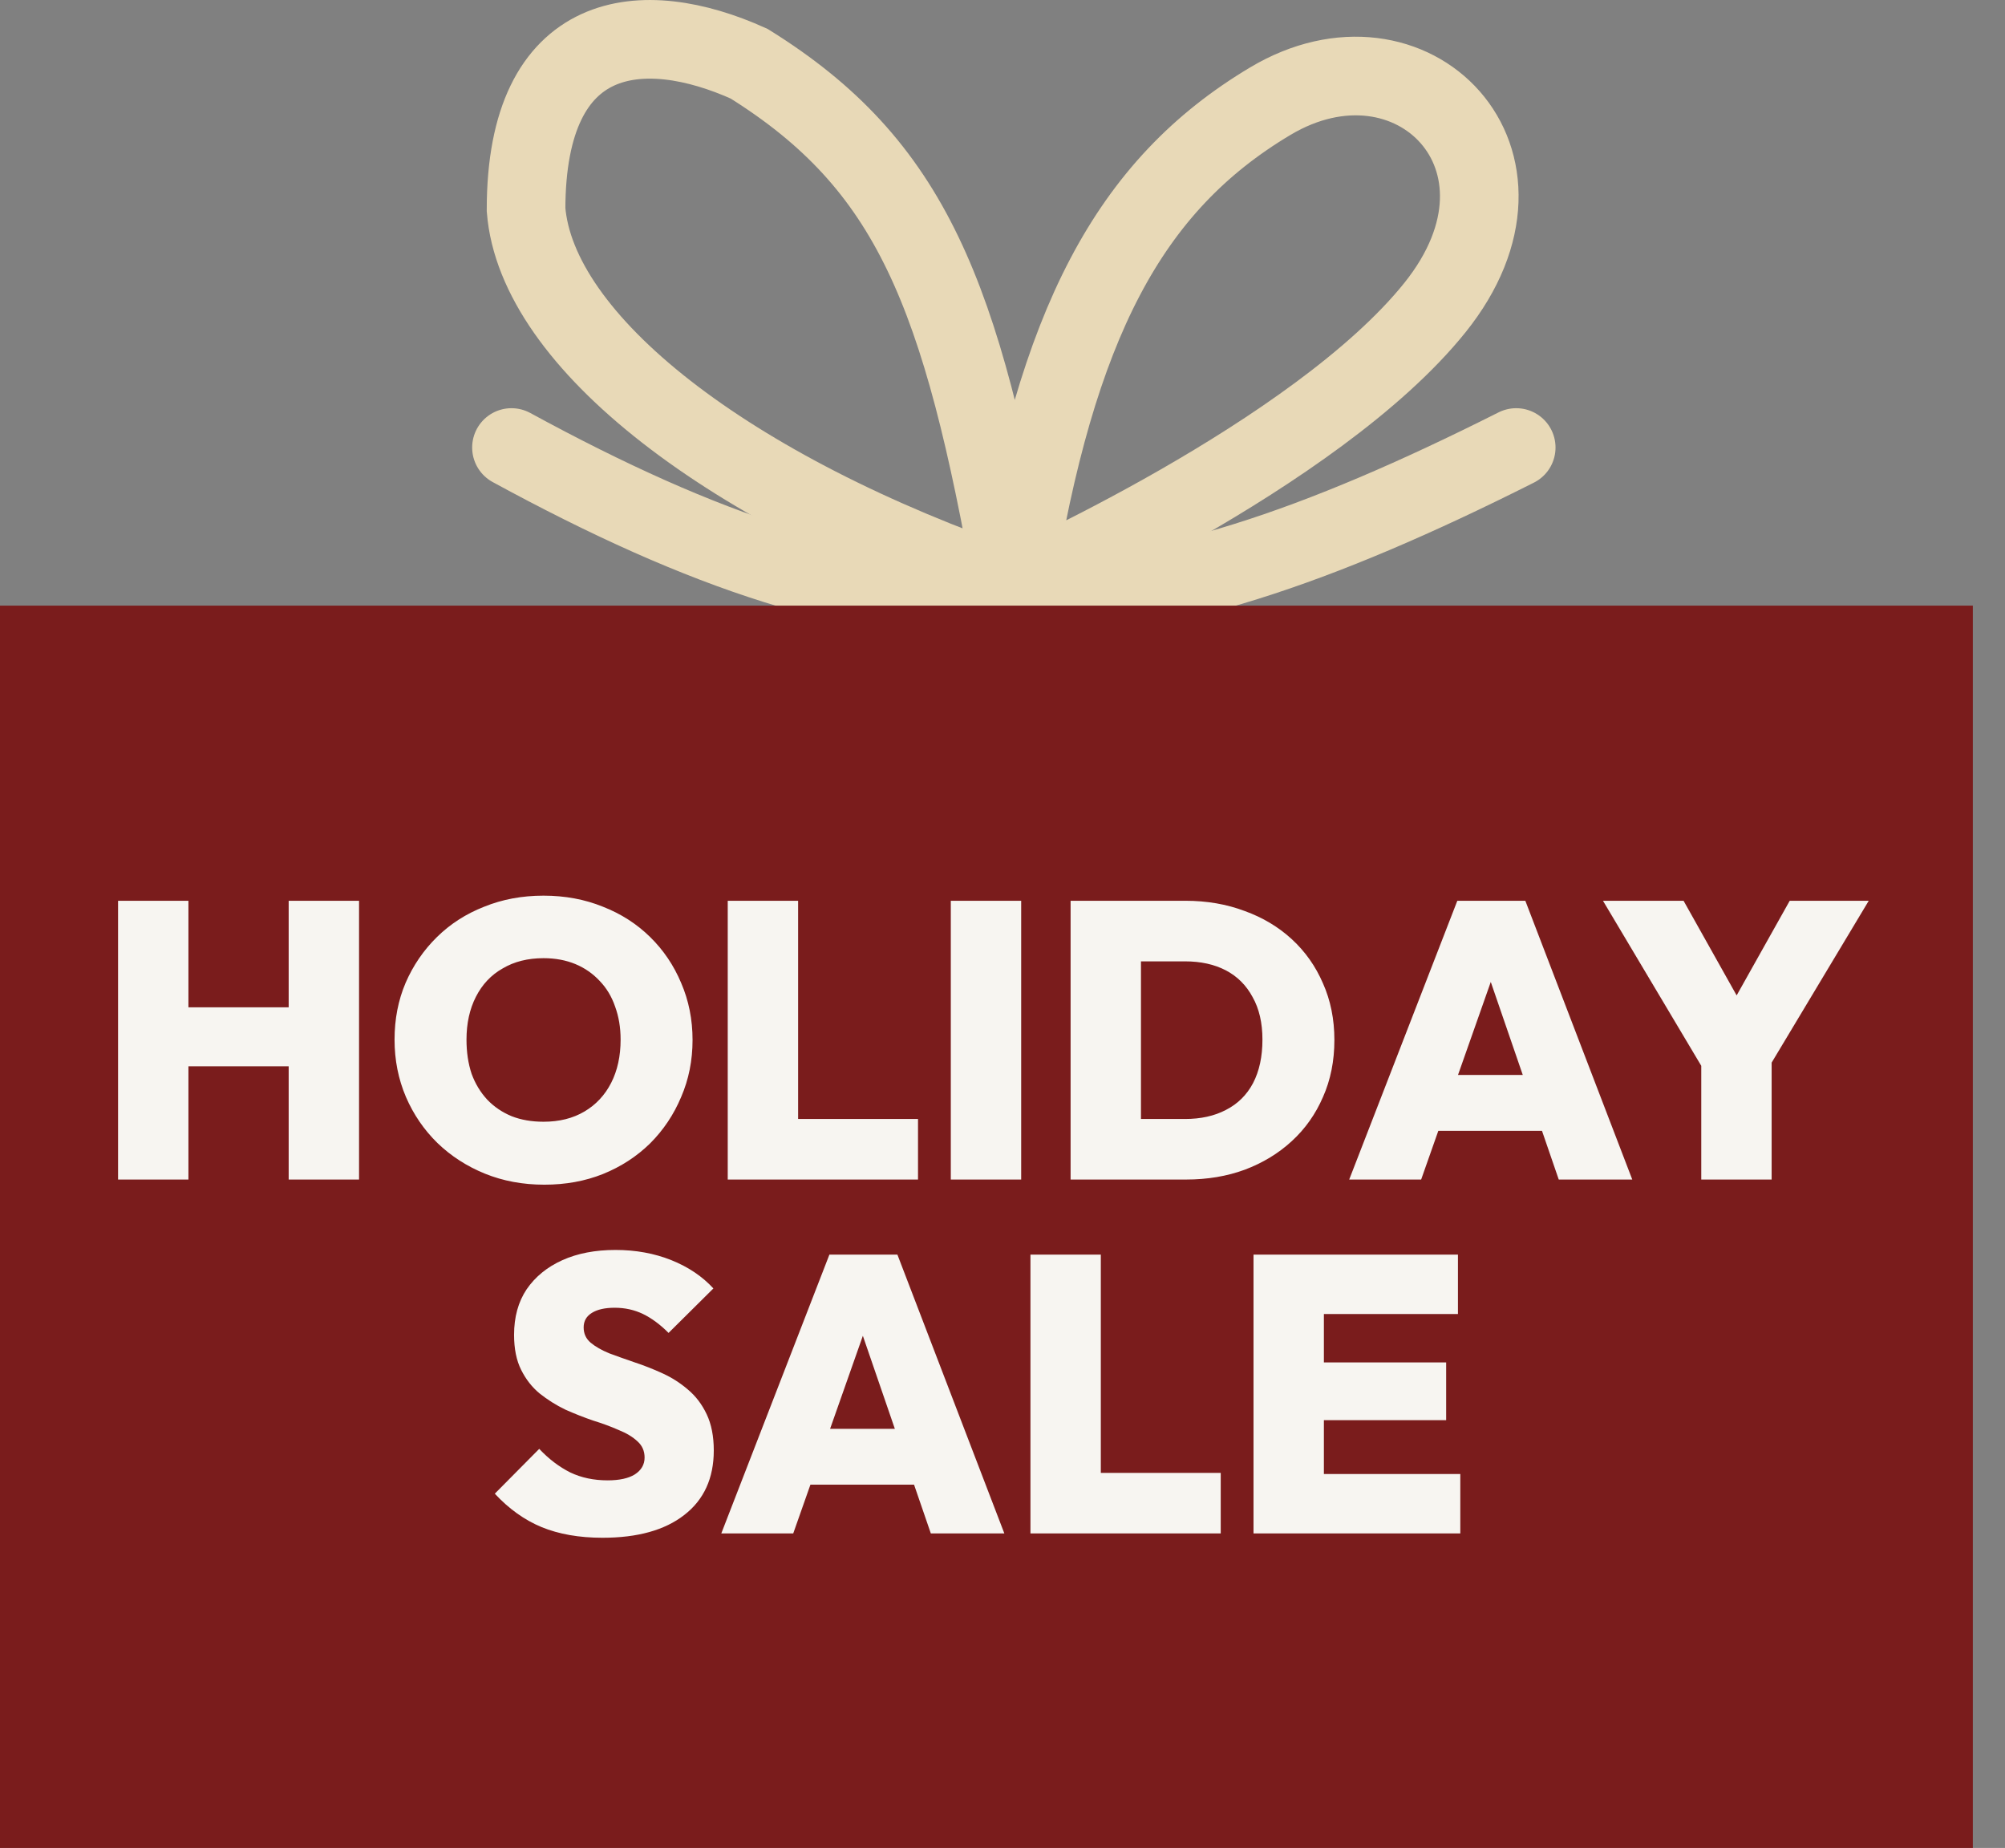 <svg width="51" height="47" viewBox="0 0 51 47" fill="none" xmlns="http://www.w3.org/2000/svg">
<rect x="0" y="0" width="51" height="47" fill="#808080" stroke="none"/>
<path d="M25.788 14.982C18.485 12.473 13.646 8.672 13.381 5.331C13.381 0.665 16.35 0.4 19.054 1.62C23.186 4.193 24.463 7.466 25.788 14.982ZM25.788 14.982C26.872 8.232 28.712 4.722 32.31 2.574C35.908 0.427 39.521 4.059 36.499 7.824C33.477 11.588 25.788 14.982 25.788 14.982Z" stroke="#E8D9B7" stroke-width="2" stroke-linecap="round"/>
<path d="M13.01 11.382C22.846 16.741 28.449 16.472 38.567 11.382" stroke="#E8D9B7" stroke-width="2" stroke-linecap="round"/>
<rect y="15.404" width="50.182" height="31.596" fill="#7A1C1C"/>
<path d="M3.003 30V22.91H4.793V30H3.003ZM7.343 30V22.91H9.133V30H7.343ZM4.023 27.12V25.62H7.993V27.12H4.023ZM13.846 30.131C13.299 30.131 12.796 30.037 12.336 29.851C11.876 29.664 11.472 29.404 11.126 29.07C10.786 28.737 10.519 28.347 10.326 27.901C10.132 27.447 10.036 26.96 10.036 26.441C10.036 25.921 10.129 25.441 10.316 25C10.509 24.554 10.776 24.164 11.116 23.831C11.456 23.497 11.856 23.241 12.316 23.061C12.776 22.874 13.279 22.78 13.826 22.78C14.372 22.78 14.876 22.874 15.336 23.061C15.796 23.241 16.196 23.497 16.536 23.831C16.876 24.164 17.139 24.554 17.326 25C17.519 25.447 17.616 25.93 17.616 26.451C17.616 26.971 17.519 27.454 17.326 27.901C17.139 28.347 16.876 28.741 16.536 29.081C16.196 29.414 15.796 29.674 15.336 29.86C14.882 30.041 14.386 30.131 13.846 30.131ZM13.826 28.53C14.226 28.53 14.572 28.444 14.866 28.27C15.159 28.097 15.386 27.854 15.546 27.541C15.706 27.227 15.786 26.86 15.786 26.441C15.786 26.134 15.739 25.854 15.646 25.601C15.559 25.347 15.429 25.131 15.256 24.951C15.082 24.764 14.876 24.62 14.636 24.52C14.396 24.421 14.126 24.37 13.826 24.37C13.426 24.37 13.079 24.457 12.786 24.631C12.492 24.797 12.266 25.037 12.106 25.351C11.946 25.664 11.866 26.027 11.866 26.441C11.866 26.761 11.909 27.05 11.996 27.311C12.089 27.564 12.222 27.784 12.396 27.971C12.569 28.151 12.776 28.291 13.016 28.39C13.256 28.484 13.526 28.53 13.826 28.53ZM18.511 30V22.91H20.301V30H18.511ZM19.931 30V28.46H23.351V30H19.931ZM24.185 30V22.91H25.975V30H24.185ZM28.442 30V28.46H30.142C30.542 28.46 30.888 28.384 31.182 28.23C31.482 28.077 31.712 27.851 31.872 27.55C32.032 27.244 32.112 26.874 32.112 26.441C32.112 26.014 32.028 25.654 31.862 25.36C31.702 25.061 31.475 24.834 31.182 24.68C30.888 24.527 30.542 24.451 30.142 24.451H28.362V22.91H30.152C30.698 22.91 31.202 22.997 31.662 23.171C32.122 23.337 32.522 23.577 32.862 23.89C33.202 24.204 33.465 24.577 33.652 25.011C33.845 25.444 33.942 25.924 33.942 26.451C33.942 26.984 33.845 27.467 33.652 27.901C33.465 28.334 33.202 28.707 32.862 29.02C32.522 29.334 32.122 29.577 31.662 29.75C31.208 29.917 30.712 30 30.172 30H28.442ZM27.232 30V22.91H29.022V30H27.232ZM34.319 30L37.069 22.91H38.799L41.519 30H39.649L37.599 24.041H38.249L36.149 30H34.319ZM35.989 28.761V27.34H39.899V28.761H35.989ZM43.484 27.46L40.774 22.91H42.824L44.894 26.601H43.454L45.524 22.91H47.534L44.804 27.46H43.484ZM43.274 30V26.73H45.064V30H43.274ZM15.326 39.111C14.732 39.111 14.216 39.02 13.776 38.84C13.342 38.66 12.946 38.377 12.586 37.99L13.716 36.85C13.962 37.111 14.226 37.31 14.506 37.45C14.786 37.584 15.102 37.651 15.456 37.651C15.756 37.651 15.986 37.6 16.146 37.501C16.312 37.394 16.396 37.251 16.396 37.071C16.396 36.904 16.336 36.767 16.216 36.66C16.096 36.547 15.936 36.45 15.736 36.37C15.542 36.284 15.326 36.204 15.086 36.13C14.852 36.05 14.616 35.957 14.376 35.85C14.142 35.737 13.926 35.6 13.726 35.441C13.532 35.281 13.376 35.081 13.256 34.84C13.136 34.6 13.076 34.304 13.076 33.95C13.076 33.497 13.182 33.111 13.396 32.791C13.616 32.471 13.919 32.224 14.306 32.05C14.692 31.877 15.142 31.791 15.656 31.791C16.169 31.791 16.642 31.877 17.076 32.05C17.509 32.224 17.866 32.464 18.146 32.77L17.006 33.901C16.792 33.687 16.576 33.527 16.356 33.42C16.136 33.314 15.896 33.261 15.636 33.261C15.389 33.261 15.196 33.304 15.056 33.391C14.916 33.477 14.846 33.6 14.846 33.761C14.846 33.92 14.906 34.05 15.026 34.151C15.146 34.251 15.302 34.34 15.496 34.42C15.696 34.494 15.912 34.571 16.146 34.651C16.386 34.73 16.622 34.824 16.856 34.931C17.089 35.037 17.302 35.174 17.496 35.34C17.696 35.507 17.856 35.717 17.976 35.971C18.096 36.224 18.156 36.531 18.156 36.891C18.156 37.597 17.906 38.144 17.406 38.531C16.912 38.917 16.219 39.111 15.326 39.111ZM18.347 39.001L21.097 31.91H22.827L25.547 39.001H23.677L21.627 33.041H22.277L20.177 39.001H18.347ZM20.017 37.761V36.34H23.927V37.761H20.017ZM26.211 39.001V31.91H28.001V39.001H26.211ZM27.631 39.001V37.461H31.051V39.001H27.631ZM31.885 39.001V31.91H33.675V39.001H31.885ZM33.305 39.001V37.49H37.145V39.001H33.305ZM33.305 36.12V34.651H36.785V36.12H33.305ZM33.305 33.42V31.91H37.085V33.42H33.305Z" fill="#F7F5F1"/>
</svg>
